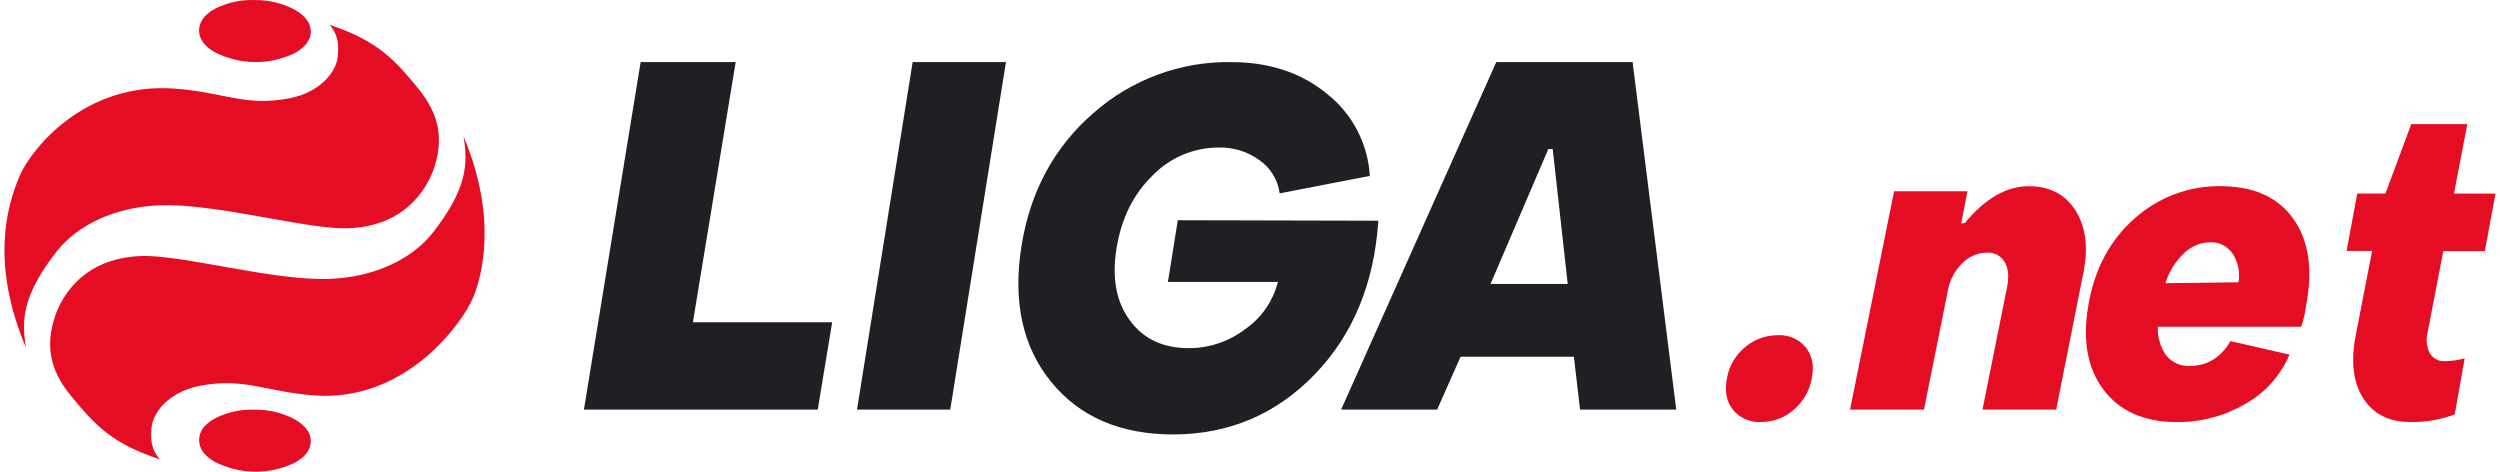 <svg xmlns="http://www.w3.org/2000/svg" width="212" height="40" viewBox="0 0 212 40" fill="none"><path d="M2.199 29.474C1.821 27.146 1.887 25.071 4.786 21.348C6.553 19.083 9.754 17.542 13.575 17.409C18.404 17.239 26.043 19.481 29.525 19.355C34.671 19.172 36.444 15.584 36.925 13.882C37.498 11.842 37.358 9.808 35.453 7.49C33.549 5.172 32.071 3.454 27.941 2.105C28.565 2.816 28.764 3.533 28.646 4.767C28.499 6.258 26.969 7.859 24.594 8.323C20.791 9.066 19.092 7.843 14.878 7.518C7.086 6.912 2.613 12.748 1.7 14.848C0.444 17.712 -0.706 22.576 2.199 29.474Z" fill="#E40D24"></path><path d="M39.311 11.579C39.688 13.906 39.623 15.98 36.723 19.706C34.957 21.97 31.752 23.514 27.925 23.649C23.091 23.82 15.442 21.584 11.956 21.711C6.803 21.9 5.027 25.484 4.55 27.189C3.975 29.229 4.116 31.262 6.026 33.58C7.936 35.897 9.415 37.611 13.55 38.947C12.942 38.24 12.723 37.52 12.845 36.289C12.989 34.795 14.518 33.194 16.902 32.727C20.707 31.982 22.411 33.204 26.63 33.529C34.433 34.129 39.245 27.34 40.116 25.238C40.871 23.444 42.219 18.478 39.311 11.579Z" fill="#E40D24"></path><path d="M21.643 34.744C20.484 34.689 19.329 34.932 18.276 35.455C17.354 35.951 16.891 36.563 16.884 37.297C16.878 38.032 17.325 38.665 18.234 39.174C19.281 39.701 20.42 39.983 21.576 39.999C22.733 40.016 23.879 39.767 24.938 39.27C25.876 38.767 26.348 38.152 26.358 37.431C26.367 36.71 25.895 36.064 24.947 35.534C23.918 34.999 22.787 34.728 21.643 34.744Z" fill="#E40D24"></path><path d="M21.643 0.008C20.484 -0.048 19.329 0.196 18.276 0.718C17.354 1.214 16.891 1.826 16.884 2.561C16.878 3.295 17.325 3.928 18.234 4.437C19.281 4.964 20.42 5.246 21.576 5.262C22.733 5.279 23.879 5.03 24.938 4.533C25.876 4.03 26.348 3.415 26.358 2.694C26.367 1.973 25.895 1.327 24.947 0.797C23.918 0.262 22.787 -0.008 21.643 0.008Z" fill="#E40D24"></path><path d="M49.516 34.734L54.327 5.263H62.385L58.758 27.329H70.568L69.344 34.737L49.516 34.734Z" fill="#1F2024"></path><path d="M72.673 34.737L77.394 5.263H85.305L80.581 34.737H72.673Z" fill="#1F2024"></path><path d="M99.498 36.842C95.014 36.842 91.561 35.357 89.14 32.389C86.718 29.419 85.878 25.585 86.618 20.886C87.358 16.242 89.391 12.477 92.716 9.592C95.947 6.742 100.105 5.2 104.39 5.265C107.653 5.265 110.38 6.173 112.571 7.989C113.62 8.822 114.481 9.869 115.101 11.064C115.72 12.258 116.082 13.572 116.163 14.918L108.519 16.395C108.443 15.839 108.254 15.304 107.964 14.824C107.675 14.345 107.291 13.931 106.838 13.608C105.828 12.864 104.605 12.479 103.358 12.512C102.308 12.507 101.27 12.716 100.302 13.126C99.334 13.535 98.457 14.137 97.723 14.896C96.103 16.485 95.091 18.533 94.684 21.038C94.278 23.543 94.647 25.576 95.791 27.138C96.938 28.728 98.607 29.522 100.798 29.522C102.536 29.529 104.228 28.958 105.615 27.897C106.977 26.947 107.953 25.531 108.367 23.91H99.038L99.878 18.675L116.884 18.716C116.528 24.064 114.719 28.419 111.458 31.781C108.197 35.142 104.21 36.829 99.498 36.842Z" fill="#1F2024"></path><path d="M113.726 34.737L126.885 5.263H138.445L142.147 34.737H133.989L133.465 30.251H123.856L121.87 34.737H113.726ZM126.399 24.077H132.942L131.67 12.637H131.299L126.399 24.077Z" fill="#1F2024"></path><path d="M149.336 35.784C148.878 35.811 148.42 35.729 148.002 35.544C147.583 35.36 147.218 35.079 146.937 34.726C146.392 34.024 146.231 33.126 146.456 32.032C146.635 31.024 147.173 30.109 147.975 29.447C148.738 28.786 149.724 28.422 150.746 28.426C151.203 28.399 151.662 28.481 152.079 28.665C152.497 28.849 152.863 29.129 153.144 29.481C153.691 30.186 153.852 31.073 153.629 32.141C153.436 33.16 152.893 34.084 152.088 34.763C151.334 35.425 150.352 35.79 149.336 35.784Z" fill="#E40D24"></path><path d="M156.884 34.737L160.617 16.22H166.842L166.309 18.948L166.62 18.911C168.338 16.832 170.14 15.791 172.026 15.789C173.824 15.789 175.159 16.489 176.028 17.89C176.896 19.291 177.104 21.066 176.65 23.218L174.363 34.737H168.115L170.19 24.402C170.377 23.479 170.317 22.768 170.003 22.23C169.85 21.967 169.625 21.752 169.354 21.609C169.082 21.466 168.775 21.402 168.469 21.424C168.082 21.43 167.698 21.512 167.344 21.666C166.989 21.82 166.669 22.044 166.403 22.323C165.774 22.936 165.351 23.725 165.189 24.583L163.154 34.734L156.884 34.737Z" fill="#E40D24"></path><path d="M184.604 35.789C181.805 35.789 179.717 34.86 178.342 33.002C176.967 31.145 176.564 28.692 177.135 25.643C177.69 22.668 178.998 20.281 181.057 18.483C183.091 16.696 185.673 15.74 188.327 15.791C191.103 15.791 193.148 16.707 194.463 18.54C195.778 20.372 196.145 22.813 195.564 25.864C195.481 26.491 195.341 27.109 195.145 27.708H182.987C182.947 28.581 183.196 29.442 183.693 30.143C183.942 30.444 184.254 30.68 184.603 30.834C184.954 30.987 185.333 31.054 185.712 31.029C187.176 31.029 188.319 30.328 189.142 28.926L194.149 30.07C193.385 31.857 192.072 33.324 190.421 34.239C188.644 35.277 186.639 35.811 184.604 35.789ZM183.624 24.014L189.821 23.941C189.965 23.101 189.794 22.235 189.341 21.525C189.125 21.205 188.837 20.948 188.501 20.777C188.166 20.606 187.794 20.527 187.423 20.548C186.587 20.557 185.785 20.895 185.177 21.497C184.463 22.183 183.928 23.049 183.624 24.014Z" fill="#E40D24"></path><path d="M204.416 35.788C202.586 35.788 201.247 35.117 200.4 33.773C199.552 32.43 199.338 30.661 199.76 28.467L201.155 21.28H198.989L199.896 16.41H202.286L204.476 10.526H209.226L208.1 16.419H211.621L210.715 21.29H207.194L205.857 28.209C205.702 28.8 205.773 29.429 206.052 29.967C206.192 30.188 206.387 30.367 206.616 30.483C206.845 30.599 207.1 30.648 207.354 30.626C207.912 30.62 208.468 30.538 209.005 30.381L208.164 35.142C206.961 35.589 205.692 35.808 204.416 35.788Z" fill="#E40D24"></path></svg>